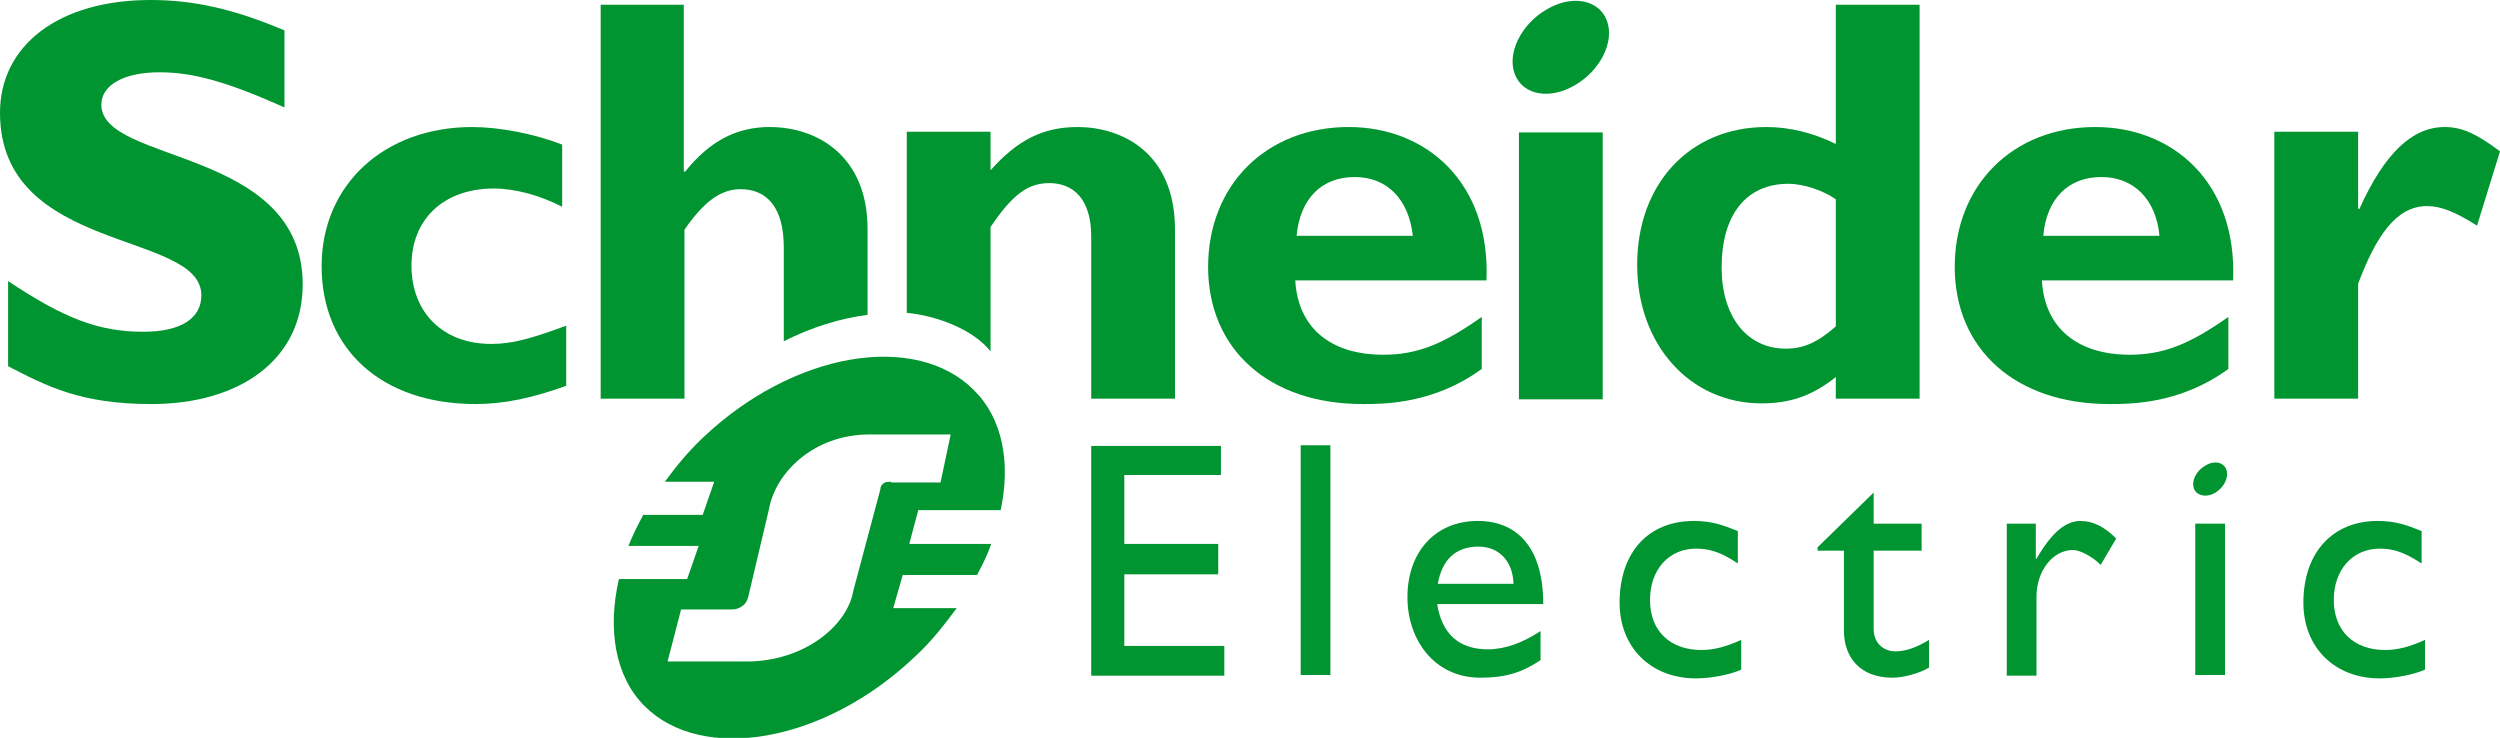 <?xml version="1.0" encoding="utf-8"?>
<!-- Generator: Adobe Illustrator 25.2.1, SVG Export Plug-In . SVG Version: 6.00 Build 0)  -->
<svg version="1.1" id="Layer_1" xmlns="http://www.w3.org/2000/svg" xmlns:xlink="http://www.w3.org/1999/xlink" x="0px" y="0px"
	 viewBox="0 0 370 109.2" style="enable-background:new 0 0 370 109.2;" xml:space="preserve">
<style type="text/css">
	.st0{fill:#009530;}
</style>
<g id="XMLID_1_">
	<path id="path53" class="st0" d="M42.1,15.9c-8.5-3.8-13.5-5.2-18.5-5.2c-5.3,0-8.6,1.9-8.6,4.8c0,8.8,29.8,6.3,29.8,26.6
		c0,11.2-9.4,17.7-22.4,17.7C12,59.8,7,57.2,1.2,54.2V41.6c8.4,5.6,13.5,7.5,20,7.5c5.6,0,8.6-2,8.6-5.4c0-9.6-29.8-6.1-29.8-27
		C0,6.7,8.7,0,22.3,0c6.5,0,12.5,1.4,19.8,4.5V15.9"/>
	<path id="path55" class="st0" d="M83.8,57.1c-5,1.8-9.2,2.7-13.4,2.7c-13.9,0-22.8-8.1-22.8-20.4c0-12.1,9.3-20.6,22.3-20.6
		c4,0,9.2,1,13.3,2.6v9.2c-3.3-1.7-7-2.7-10.1-2.7c-7.4,0-12.2,4.5-12.2,11.4c0,7,4.7,11.6,11.8,11.6c3,0,5.7-0.7,11.1-2.7V57.1"/>
	<path id="path57" class="st0" d="M191.9,34.9c0.5-5.5,3.7-8.7,8.6-8.7c4.8,0,8,3.3,8.6,8.7H191.9z M199.6,18.8
		c-12.2,0-20.8,8.6-20.8,20.7c0,12.2,9,20.3,22.9,20.3c3.1,0,10.5,0,17.6-5.2v-7.7c-5.8,4.1-9.6,5.6-14.6,5.6c-7.8,0-12.6-4-13-11
		H220C220.6,27,211.1,18.8,199.6,18.8"/>
	<path id="path59" class="st0" d="M224.8,59.1h12.4V19.6h-12.4V59.1z"/>
	<path id="path61" class="st0" d="M271.7,48.3c-2.6,2.3-4.7,3.3-7.4,3.3c-5.8,0-9.5-4.8-9.5-12c0-7.9,3.7-12.4,9.9-12.4
		c2.2,0,5.2,1,7,2.3V48.3z M271.7,0.7v20.6c-3.3-1.6-6.7-2.5-10.3-2.5c-11.3,0-19.1,8.4-19.1,20.4c0,11.8,7.8,20.5,18.4,20.5
		c4.2,0,7.5-1.1,11-3.9v3.2h12.4V0.7H271.7"/>
	<path id="path63" class="st0" d="M302.4,34.9c0.5-5.5,3.7-8.7,8.6-8.7c4.8,0,8.1,3.3,8.6,8.7H302.4z M310.1,18.8
		c-12.2,0-20.8,8.6-20.8,20.7c0,12.2,9,20.3,22.9,20.3c3.1,0,10.5,0,17.6-5.2v-7.7c-5.8,4.1-9.7,5.6-14.6,5.6c-7.8,0-12.6-4-13-11
		h28.3C331.1,27,321.6,18.8,310.1,18.8"/>
	<g id="g67">
		<path id="path73" class="st0" d="M349,30.9h0.2c3.7-8.2,7.8-12.1,12.6-12.1c2.5,0,4.6,0.9,8.2,3.6l-3.4,11
			c-3.3-2.1-5.4-2.9-7.4-2.9c-4.5,0-7.5,4.3-10.2,11.5v17h-12.4V19.5H349V30.9"/>
		<path id="path75" class="st0" d="M237.8,3c1.2,3.1-0.9,7.4-4.7,9.6c-3.7,2.2-7.7,1.5-8.9-1.6c-1.2-3.1,0.9-7.4,4.7-9.6
			C232.6-0.8,236.6-0.1,237.8,3"/>
	</g>
	<path id="path77" class="st0" d="M128.4,33.9c0-10.7-7.3-15.1-14.5-15.1c-4.9,0-8.9,2.1-12.5,6.6h-0.2V0.7H88.9V59h12.4v-25
		c2.9-4.2,5.4-6,8.3-6c3.9,0,6.4,2.7,6.4,8.6v13.9c4.2-2.1,8.4-3.4,12.4-3.9V33.9"/>
	<path id="path79" class="st0" d="M159.5,18.8c-5.1,0-8.9,1.9-12.9,6.4v-5.7h-12.4v26.8c4.3,0.4,9.8,2.4,12.4,5.7V33.6
		c3.3-4.9,5.6-6.5,8.7-6.5c3.5,0,6.2,2.3,6.2,7.9v24h12.4V34C173.9,22.3,165.7,18.8,159.5,18.8"/>
	<path id="path81" class="st0" d="M180.8,70.3h-14.4v10.2h13.9V85h-13.9v10.6h14.8v4.4h-19.7v-34h19.2V70.3"/>
	<path id="path83" class="st0" d="M192.5,99.9h4.4v-34h-4.4V99.9z"/>
	<path id="path85" class="st0" d="M218.8,80.9c3.1,0,5.1,2.2,5.2,5.5h-11.2C213.4,82.9,215.4,80.9,218.8,80.9z M212.7,89.4h15.7
		c0-8.3-3.8-12.3-9.7-12.3c-6.2,0-10.4,4.5-10.4,11.3c0,6.2,3.9,11.9,10.8,11.9c3.8,0,6.2-0.8,8.9-2.6v-4.3
		c-2.6,1.7-5.2,2.7-7.8,2.7C215.9,96.1,213.4,93.8,212.7,89.4"/>
	<path id="path87" class="st0" d="M257.2,83.4c-2.5-1.7-4.2-2.2-6.2-2.2c-4,0-6.8,3.1-6.8,7.6c0,4.6,3,7.4,7.6,7.4
		c1.9,0,3.7-0.5,5.9-1.5v4.4c-1.5,0.7-4.3,1.3-6.7,1.3c-6.7,0-11.3-4.6-11.3-11.2c0-7.4,4.2-12.1,11-12.1c2.6,0,4.3,0.6,6.5,1.5
		V83.4"/>
	<path id="path89" class="st0" d="M277.3,77.5h7.1v4h-7.1V93c0,2.6,1.9,3.4,3.2,3.4c1.6,0,3.2-0.6,5-1.7v4.1
		c-1.5,0.9-3.9,1.5-5.4,1.5c-4.8,0-7.2-3-7.2-7V81.5h-3.9V81l8.3-8.1V77.5"/>
	<path id="path91" class="st0" d="M301.3,77.5v5.2h0.1c2.3-4,4.4-5.6,6.5-5.6c1.8,0,3.5,0.8,5.3,2.6l-2.3,3.9
		c-1.3-1.3-3.1-2.2-4.1-2.2c-3,0-5.4,3.1-5.4,6.9v11.7h-4.4V77.5H301.3"/>
	<path id="path93" class="st0" d="M358.4,83.4c-2.6-1.7-4.2-2.2-6.2-2.2c-4,0-6.8,3.1-6.8,7.6c0,4.6,3,7.4,7.6,7.4
		c1.9,0,3.7-0.5,5.9-1.5v4.4c-1.5,0.7-4.4,1.3-6.7,1.3c-6.7,0-11.3-4.6-11.3-11.2c0-7.4,4.3-12.1,11-12.1c2.6,0,4.3,0.6,6.5,1.5
		V83.4"/>
	<path id="path95" class="st0" d="M324.9,99.9h4.4V77.5h-4.4V99.9z"/>
	<g id="g99">
		<path id="path105" class="st0" d="M329.5,69.5c0.4,1.1-0.3,2.6-1.6,3.4c-1.3,0.8-2.8,0.5-3.2-0.6c-0.4-1.1,0.3-2.6,1.7-3.4
			C327.7,68.1,329.1,68.4,329.5,69.5"/>
		<path id="path107" class="st0" d="M131.9,71.3c-0.8,0-1.1,0.1-1.4,0.5c-0.1,0.1-0.2,0.3-0.2,0.6l-4,15
			c-0.9,5.3-7.4,10.5-15.8,10.5H98.8l2-7.7h7.5c0.8,0,1.4-0.3,1.9-0.8c0.2-0.2,0.4-0.6,0.5-0.9l3.1-13.1c0.9-5.3,6.5-11.1,14.9-11.1
			h12l-1.5,7.1H131.9z M134.6,80.4l1.3-4.9h12.2c1.5-7,0.3-13.6-4-17.8c-8.6-8.6-26.7-5.7-40.2,7.2c-2.1,2-3.9,4.2-5.5,6.4h7.3
			l-1.7,4.9h-8.8c-0.8,1.5-1.6,3.1-2.2,4.6h10.4l-1.7,4.9H91.6c-1.7,7.4-0.6,14.4,3.8,18.8c8.5,8.5,26.6,5.5,40.1-7.4
			c2.4-2.2,4.3-4.7,6.1-7.1h-9.4l1.4-4.9h11c0.8-1.5,1.6-3.1,2.1-4.6H134.6"/>
	</g>
</g>
</svg>
